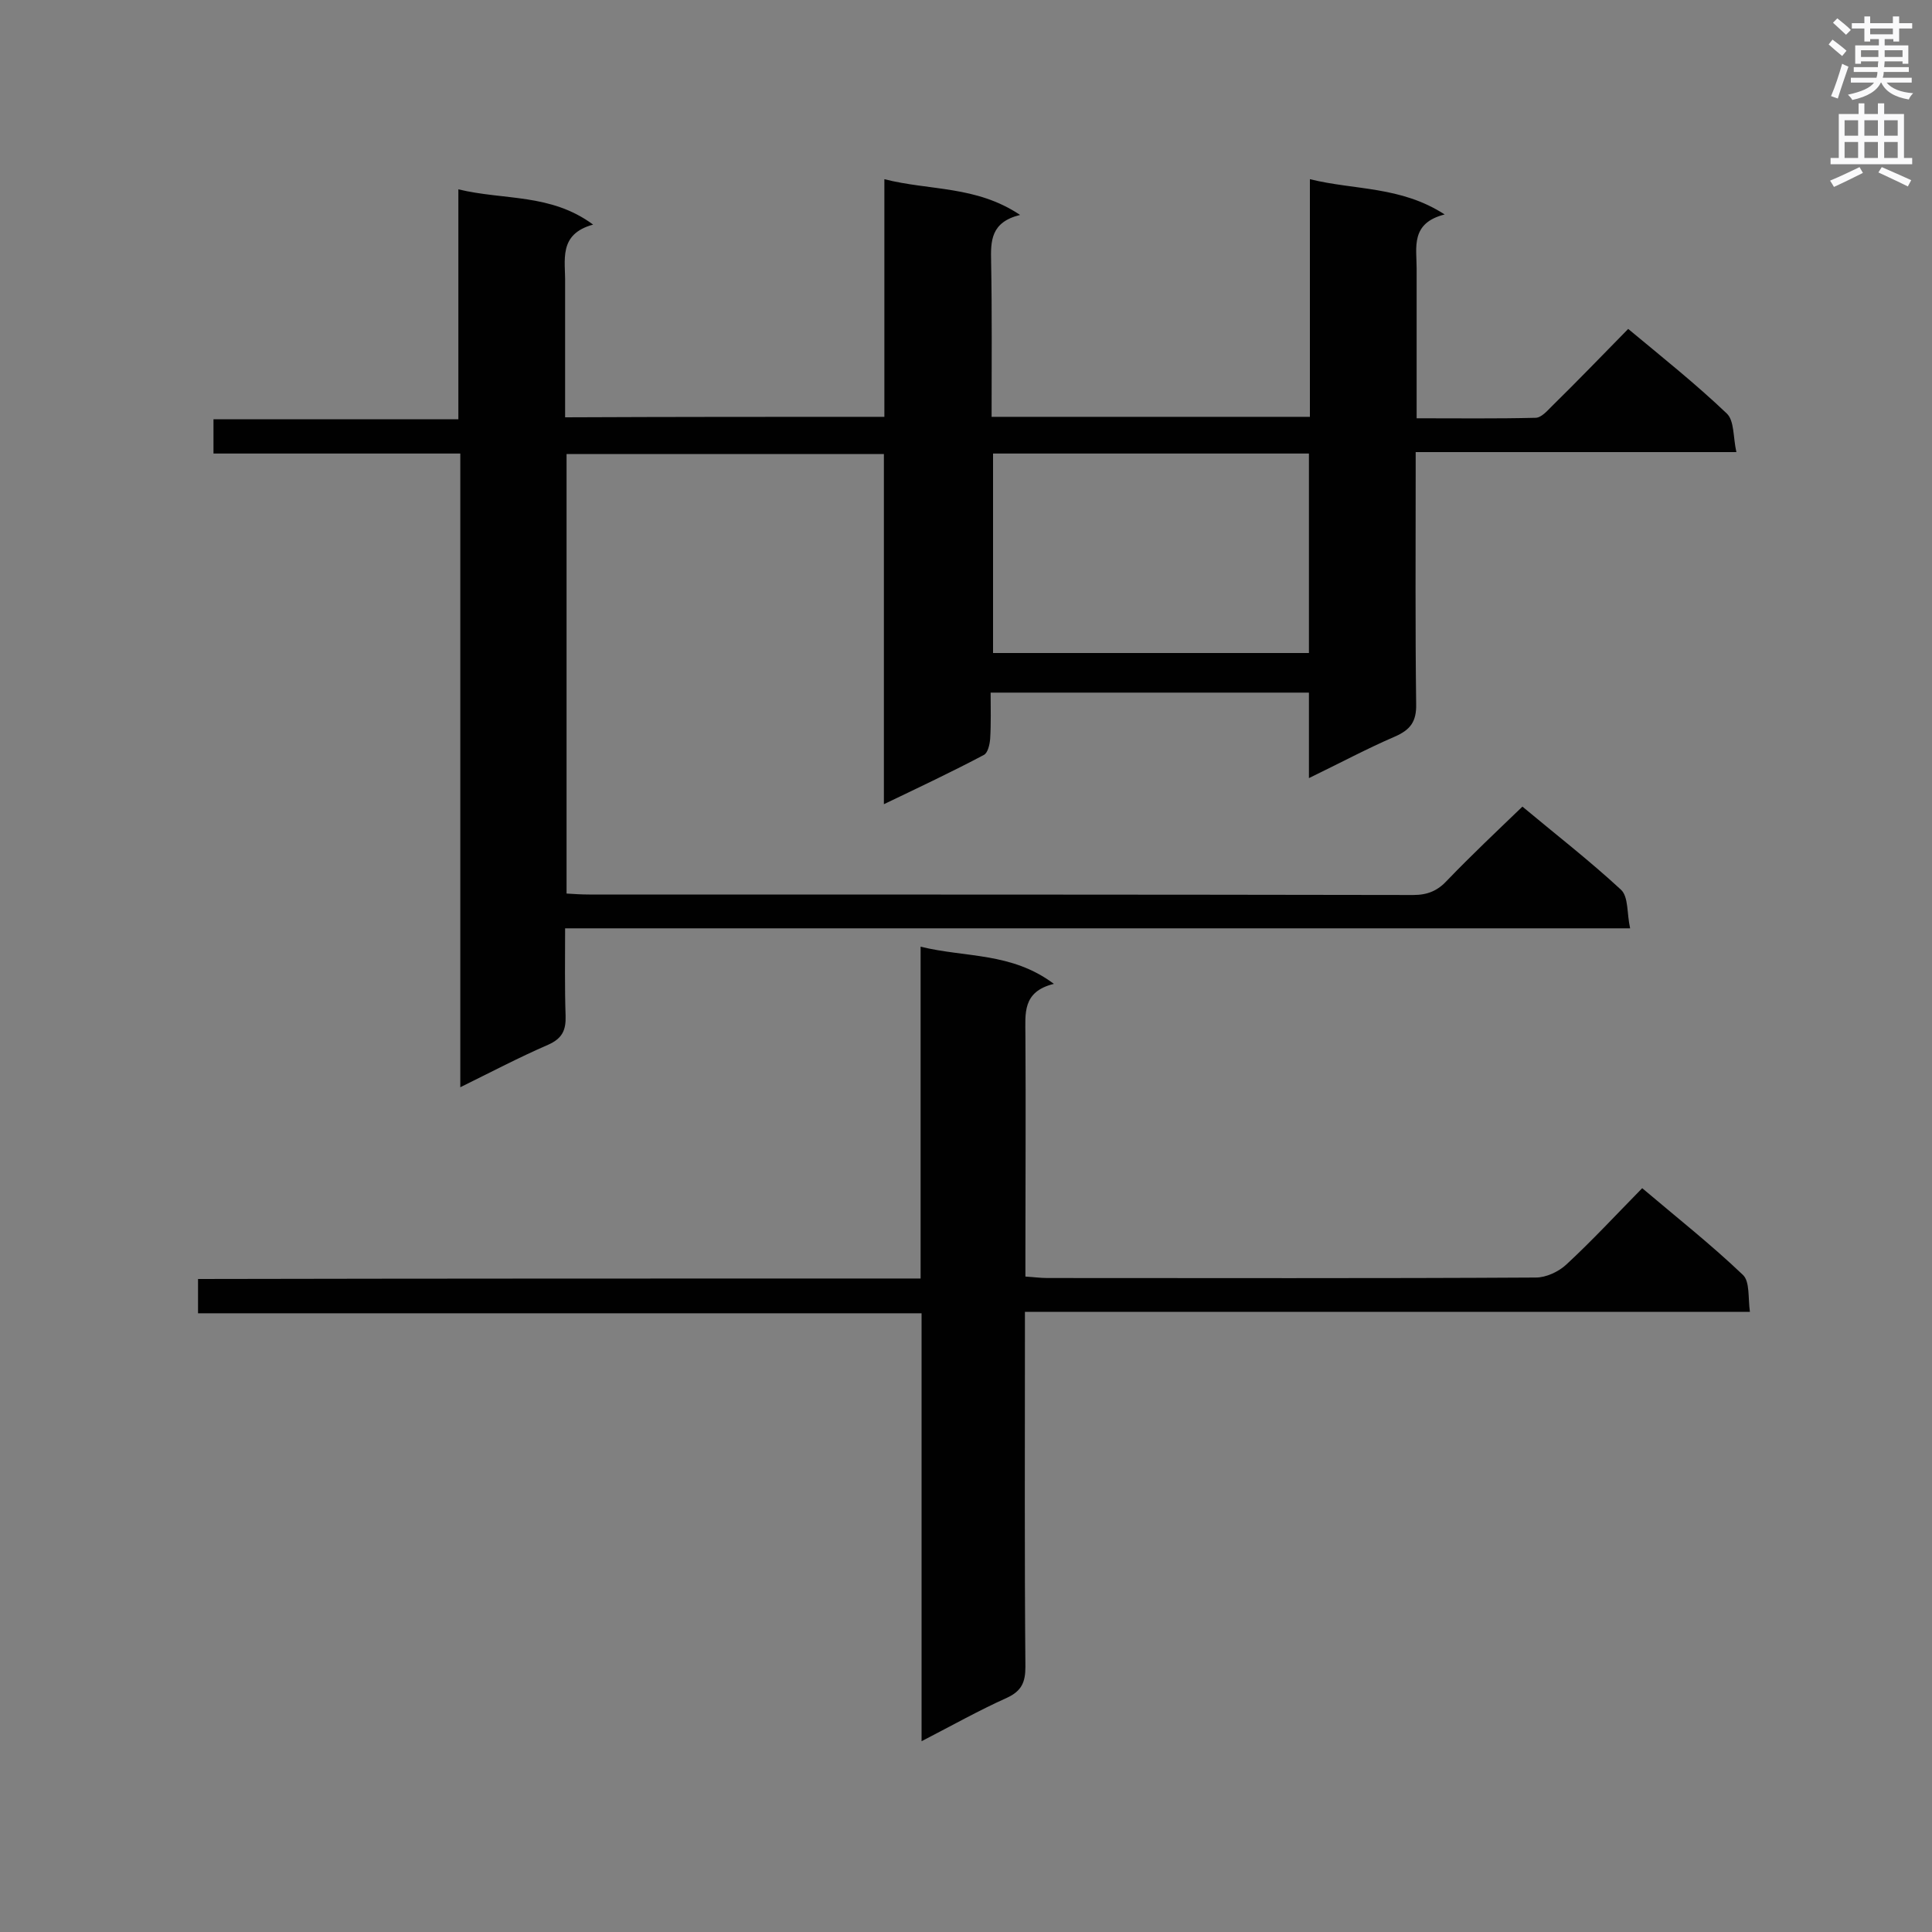 <svg enable-background="new 0 0 400 400" viewBox="0 0 400 400" xmlns="http://www.w3.org/2000/svg"><rect x="0" y="0" width="400" height="400" fill="#808080" stroke="none"/><path d="m183.1 86.3c0-16.3 0-32.4 0-49.2 9.4 2.4 19 1.3 28.1 7.4-6.1 1.5-6.1 5.4-6 9.7.2 10.6.1 21.2.1 32.1h65.9c0-16.2 0-32.3 0-49.2 9.3 2.3 18.8 1.4 27.9 7.3-7.1 1.8-5.8 6.8-5.8 11.2v31c8.5 0 16.6.1 24.6-.1 1.2 0 2.4-1.4 3.4-2.4 5.3-5.2 10.4-10.5 15.8-16 7.1 5.9 14 11.4 20.4 17.5 1.6 1.5 1.3 4.9 2 8-22.5 0-44.1 0-66.4 0v5c0 15.7-.1 31.4.1 47.1.1 3.7-1.2 5.4-4.4 6.8-5.8 2.5-11.4 5.5-17.8 8.6 0-6.3 0-11.9 0-17.7-22.1 0-43.7 0-65.9 0 0 3.3.1 6.4-.1 9.6-.1 1.2-.5 2.9-1.3 3.3-6.6 3.5-13.4 6.7-20.7 10.2 0-24.6 0-48.4 0-72.5-22 0-43.7 0-65.7 0v91c1.6.1 3.1.2 4.7.2 56.9 0 113.7 0 170.6.1 3 0 5.1-.9 7.1-3.1 4.9-5.1 10.1-10 15.5-15.2 6.7 5.6 13.8 11.1 20.4 17.2 1.6 1.5 1.2 4.9 1.9 8-73.9 0-146.8 0-220.5 0 0 6.3-.1 12.2.1 18.1.1 3-.7 4.7-3.6 6-6 2.6-11.7 5.6-18.2 8.8 0-43.9 0-87.3 0-131.2-17.2 0-34 0-51.1 0 0-2.6 0-4.7 0-7.1h50.7c0-15.8 0-31.3 0-47.6 9.5 2.3 19.1.8 27.9 7.3-7.3 2-5.7 7.4-5.8 12.2v27.7c22.3-.1 43.9-.1 66.1-.1zm87.9 7.6c-21.9 0-43.6 0-65.4 0v41.3h65.4c0-13.9 0-27.5 0-41.3z" fill="#010101"/><path d="m190.6 264.7c0-22.9 0-45.4 0-68.7 9.3 2.3 18.8 1.1 27.6 7.7-6.6 1.6-5.9 6.2-5.9 10.6.1 15 0 30 0 44.9v5.1c1.7.1 3.1.3 4.5.3 33.7 0 67.5.1 101.2-.1 2.1 0 4.7-1.2 6.3-2.7 5.3-4.9 10.3-10.3 15.7-15.8 7.2 6.1 14.3 11.7 20.9 18 1.4 1.4 1 4.7 1.4 7.6-50.3 0-99.9 0-150.1 0v5.4c0 22.7-.1 45.4.1 68.1 0 3.2-.8 5-3.8 6.4-5.8 2.6-11.3 5.7-17.7 9 0-29.9 0-59 0-88.6-50.2 0-99.8 0-149.8 0 0-2.5 0-4.6 0-7.1 49.8-.1 99.5-.1 149.6-.1z" fill="#010101"/><g fill="#fafafb"><path d="m378.6 9.2.8-1c.9.7 1.9 1.4 2.9 2.3l-.9 1.1c-1.1-.9-2-1.7-2.8-2.4zm.5 10.7c.9-2.1 1.6-4.3 2.3-6.7.4.2.8.4 1.3.6-.7 2.1-1.5 4.3-2.2 6.6zm.4-15.2.9-.9c1 .8 2 1.6 2.8 2.4l-1 1c-1-.9-1.9-1.8-2.7-2.5zm12.5-1.3h1.2v1.4h2.7v1.1h-2.7v2.7h-1.2v-.5h-1.8v1.3h4.9v3.8h-1.2v-.5h-3.7c0 .4-.1.9-.1 1.2h5.1v1h-5.2c0 .5-.1.9-.2 1.2h6v1h-5.2c1.1 1.3 2.9 2 5.5 2.2-.4.4-.7.8-.9 1.3-2.9-.5-4.8-1.6-5.7-3.5h-.1c-.8 1.7-2.7 2.9-5.9 3.6-.2-.4-.6-.8-.9-1.1 2.8-.6 4.6-1.4 5.4-2.5h-4.8v-1h5.3c.1-.3.2-.7.2-1.2h-4.9v-1h5c0-.4 0-.8.1-1.2h-3.6v.5h-1.2v-3.8h4.9v-1.3h-1.8v.5h-1.2v-2.7h-2.6v-1.1h2.6v-1.4h1.2v1.4h4.7v-1.4zm-6.7 8.4h3.6c0-.4 0-.9 0-1.4h-3.6zm1.9-4.7h4.7v-1.2h-4.7zm6.7 3.3h-3.7v1.4h3.7z"/><path d="m384.7 21.4h1.3v2.2h2.8v-2.2h1.3v2.2h4.1v9.1h1.7v1.3h-16.9v-1.3h1.7v-9.1h4.1v-2.2zm.3 13.2.7 1.2c-1.8.9-3.8 1.9-6 2.9-.2-.4-.5-.8-.8-1.3 2.4-1 4.4-2 6.1-2.8zm-3.1-6.5h2.8v-3.2h-2.8zm0 4.6h2.8v-3.3h-2.8zm4.1-4.6h2.8v-3.2h-2.8zm0 4.6h2.8v-3.3h-2.8zm3.6 1.9c2.1.9 4.1 1.8 6.1 2.7l-.7 1.3c-2.2-1.1-4.2-2-6.1-2.9zm3.3-9.7h-2.8v3.2h2.8zm-2.8 7.8h2.8v-3.3h-2.8z"/></g></svg>